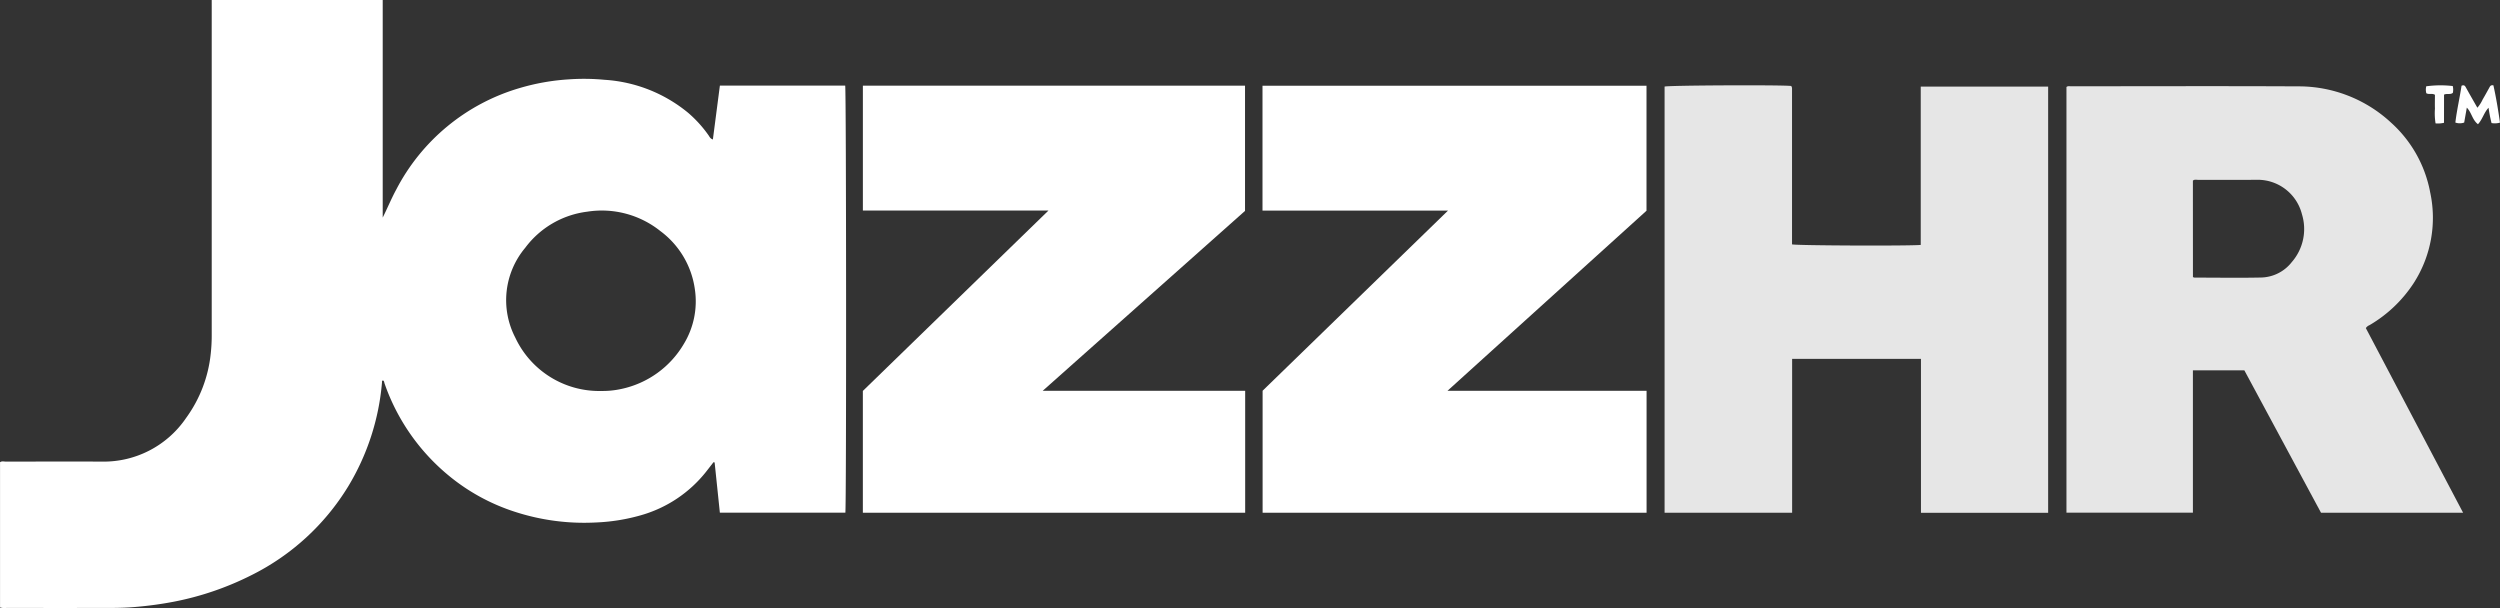 <svg xmlns="http://www.w3.org/2000/svg" width="185.669" height="45.158" viewBox="0 0 185.669 45.158">
  <rect x="0" y="0" width="185.669" height="45.158" fill="#333333" stroke="none"/>
  <g id="jazzhr_logo" data-name="jazzhr logo" transform="translate(389.252 -117.002)">
    <g id="Group_1436" data-name="Group 1436" transform="translate(-389.252 117.002)">
      <path id="Path_5430" data-name="Path 5430" d="M-373.529,117h12.7v16.162c.352-.7.635-1.4,1-2.072a15.1,15.1,0,0,1,9.155-7.544,16.376,16.376,0,0,1,3.686-.651,16.031,16.031,0,0,1,2.625.033,10.818,10.818,0,0,1,6.219,2.453,9.043,9.043,0,0,1,1.513,1.668c.077.11.126.247.323.312l.52-4h9.307c.081.323.093,31.291.012,31.718h-9.32l-.389-3.734-.084-.015c-.184.237-.367.475-.553.711a9.472,9.472,0,0,1-4.855,3.232,14.186,14.186,0,0,1-3.325.532,16.622,16.622,0,0,1-6.037-.8,14.853,14.853,0,0,1-5.005-2.774,15.422,15.422,0,0,1-4.657-6.754c-.026-.074-.017-.171-.109-.217-.1.009-.075.094-.08.153a17.8,17.8,0,0,1-2.519,7.73,17.6,17.6,0,0,1-7.173,6.573,22.068,22.068,0,0,1-5.814,1.982,27.143,27.143,0,0,1-2.725.374c-1.114.106-2.228.076-3.343.08-2.107.007-4.215,0-6.322,0a1.07,1.07,0,0,1-.47-.039V151.331c.13-.1.289-.047.435-.047,2.372,0,4.745-.011,7.118,0a7.4,7.4,0,0,0,6.264-3.239,9.806,9.806,0,0,0,1.83-4.768,12.38,12.38,0,0,0,.074-1.457q0-12.148,0-24.3Zm28.913,29.038a6.436,6.436,0,0,0,1.5-.148,7.087,7.087,0,0,0,4.665-3.37,6.083,6.083,0,0,0,.808-4.011,6.482,6.482,0,0,0-2.56-4.342,6.967,6.967,0,0,0-5.443-1.443,6.786,6.786,0,0,0-4.6,2.683,6.045,6.045,0,0,0-.739,6.664A6.886,6.886,0,0,0-344.616,146.04Z" transform="translate(389.252 -117.002)" fill="#fff"/>
      <path id="Path_5431" data-name="Path 5431" d="M729.937,202.282v-9.275h28.519v9.283l-14.781,13.374h14.786v9.058H729.945v-9.063l13.767-13.376Z" transform="translate(-636.174 -186.64)" fill="#fff"/>
      <path id="Path_5432" data-name="Path 5432" d="M375.659,215.622l13.788-13.4H375.661v-9.271h28.381v9.3l-15.023,13.359h15.034v9.059H375.659Z" transform="translate(-311.577 -186.588)" fill="#fff"/>
      <path id="Path_5433" data-name="Path 5433" d="M1442.644,225.056V193.439c.112-.089.228-.053.335-.053,5.609,0,11.218-.022,16.827.007a10.087,10.087,0,0,1,6.952,2.7,9.234,9.234,0,0,1,2.9,5.179,8.954,8.954,0,0,1-1.238,6.752,9.849,9.849,0,0,1-3.272,3.105.572.572,0,0,0-.269.218l7.222,13.711h-10.552l-5.693-10.574h-3.821v10.571Zm9.393-17.5a.522.522,0,0,0,.115.04c1.646,0,3.293.029,4.939-.006a2.973,2.973,0,0,0,2.283-1.141,3.738,3.738,0,0,0,.76-3.554,3.389,3.389,0,0,0-3.3-2.564c-1.465.017-2.93,0-4.4.006-.132,0-.278-.05-.4.058Z" transform="translate(-1289.173 -186.979)" fill="#e6e6e6"/>
      <path id="Path_5434" data-name="Path 5434" d="M1114.865,192.726v31.651h-9.446v-11.43h-9.568v11.425h-9.473q0-15.836,0-31.649c.28-.093,8.571-.133,9.392-.046.01.01.02.019.029.03a.093.093,0,0,1,.023.033.548.548,0,0,1,.022.122q0,5.792,0,11.58c.3.09,8.691.125,9.559.04V192.726Z" transform="translate(-962.754 -186.293)" fill="#e6e6e6"/>
      <path id="Path_5435" data-name="Path 5435" d="M1788.251,194.3l-.195,1.109a1,1,0,0,1-.655,0c.109-.925.324-1.834.458-2.732.2-.092.261.014.327.131.276.5.559.99.85,1.5a2.642,2.642,0,0,0,.4-.628c.171-.286.328-.579.49-.87.054-.1.1-.2.3-.166.2.9.355,1.825.488,2.769a1.335,1.335,0,0,1-.627.033,10.785,10.785,0,0,1-.222-1.137c-.351.375-.441.851-.785,1.223C1788.658,195.215,1788.609,194.661,1788.251,194.3Z" transform="translate(-1605.047 -186.307)" fill="#fff"/>
      <path id="Path_5436" data-name="Path 5436" d="M1762.6,195.441a2.02,2.02,0,0,1-.626.044,4.662,4.662,0,0,1-.047-1.092c-.011-.346,0-.692,0-1.03-.211-.137-.44,0-.64-.118a1.039,1.039,0,0,1-.005-.515,7.886,7.886,0,0,1,1.968-.019,1.1,1.1,0,0,1,.006.508c-.193.154-.421.02-.653.132Z" transform="translate(-1581.09 -186.321)" fill="#fff"/>
    </g>
  </g>
</svg>
